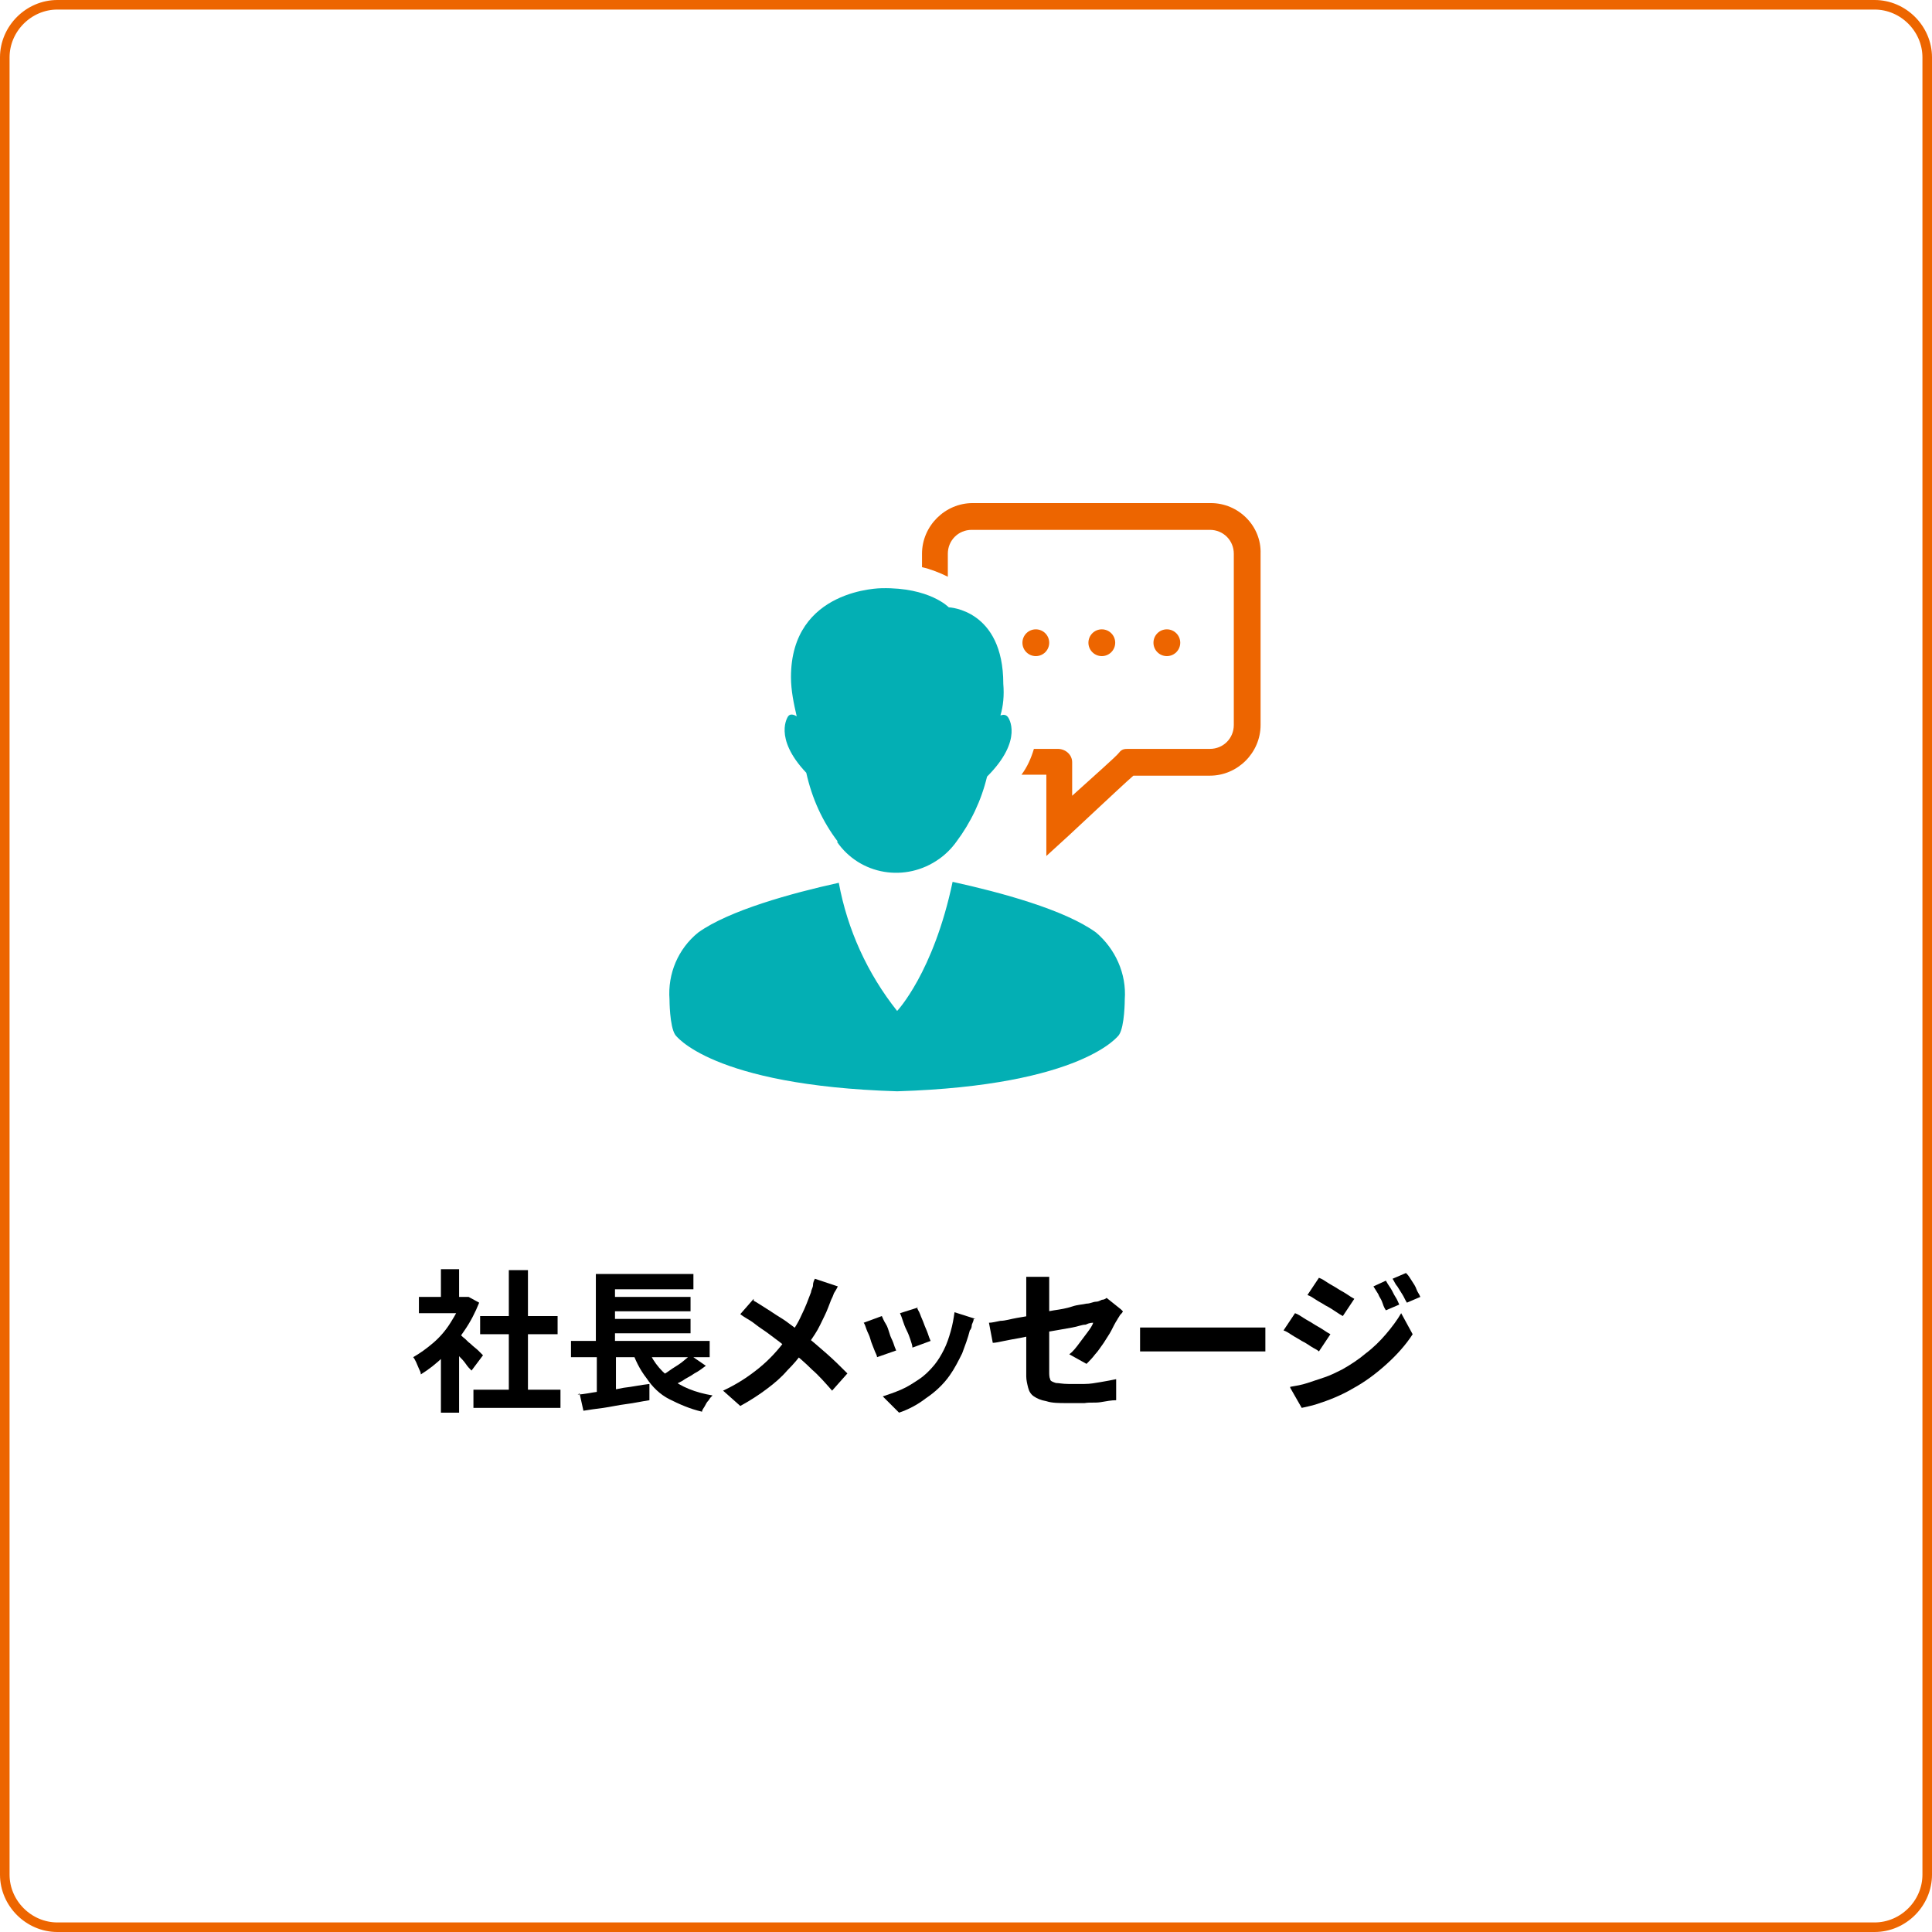 <?xml version="1.0" encoding="UTF-8"?>
<svg id="_レイヤー_1" data-name=" レイヤー 1" xmlns="http://www.w3.org/2000/svg" version="1.1" viewBox="0 0 202 202">
  <defs>
    <style>
      .cls-1 {
        fill: none;
        stroke: #ed6500;
      }

      .cls-2 {
        fill: #000;
      }

      .cls-2, .cls-3, .cls-4 {
        stroke-width: 0px;
      }

      .cls-3 {
        fill: #ed6500;
      }

      .cls-4 {
        fill: #03afb4;
      }
    </style>
  </defs>
  <g id="_グループ_10622" data-name=" グループ 10622">
    <g id="_長方形_243" data-name=" 長方形 243">
      <path class="cls-1" d="M6,.5h190c3,0,5.5,2.5,5.5,5.5v190c0,3-2.5,5.5-5.5,5.5H6c-3,0-5.5-2.5-5.5-5.5V6C.5,3,3,.5,6,.5Z"/>
    </g>
    <g id="_グループ_10562" data-name=" グループ 10562">
      <path id="_パス_58" data-name=" パス 58" class="cls-4" d="M87.5,88c2.4,3.5,7.2,4.3,10.7,1.8.7-.5,1.3-1.1,1.8-1.8,1.5-2,2.6-4.3,3.2-6.8,3.9-3.9,2.2-6.2,2.2-6.2-.2-.3-.5-.3-.8-.2h0c.3-1,.4-2.1.3-3.3,0-7.8-5.7-8-5.7-8,0,0-2-2.1-7-2,0,0-9.5,0-9.5,9.3,0,1.4.3,2.8.6,4.1-.3-.2-.7-.3-.9,0,0,0-1.6,2.2,1.9,5.9.6,2.7,1.7,5.1,3.3,7.2h0Z"/>
      <path id="_パス_59" data-name=" パス 59" class="cls-4" d="M114.6,97.5c-3.3-2.4-10-4.2-15-5.3-2,9.5-5.8,13.5-5.8,13.5-3.1-3.9-5.2-8.5-6.1-13.4-5,1.1-11.5,2.9-14.7,5.2-2.1,1.7-3.2,4.3-3,7,0,0,0,2.8.6,3.7,0,0,3.7,5.3,23.2,5.9,19.5-.6,23.2-5.9,23.2-5.9.6-.9.6-3.7.6-3.7.2-2.7-1-5.3-3-7Z"/>
      <path id="_パス_60" data-name=" パス 60" class="cls-3" d="M126.6,52.6h-24.9c-2.9,0-5.3,2.4-5.3,5.3v1.4c.9.2,1.9.6,2.7,1v-2.4c0-1.4,1.1-2.5,2.5-2.5h24.9c1.4,0,2.5,1.1,2.5,2.5v17.9c0,1.4-1.1,2.5-2.5,2.5h-8.5c-.4,0-.7,0-1,.4s-2.7,2.5-4.9,4.5v-3.5c0-.8-.7-1.4-1.5-1.4h-2.5c-.3,1-.7,1.9-1.3,2.7h2.6v8.5l2.3-2.1c4.4-4.1,6.1-5.7,6.8-6.3h8c2.9,0,5.3-2.4,5.3-5.3v-17.9c.1-2.9-2.3-5.3-5.2-5.3h0Z"/>
      <circle id="_楕円形_18" data-name=" 楕円形 18" class="cls-3" cx="108.3" cy="67.2" r="1.4"/>
      <circle id="_楕円形_19" data-name=" 楕円形 19" class="cls-3" cx="115.2" cy="67.2" r="1.4"/>
      <circle id="_楕円形_20" data-name=" 楕円形 20" class="cls-3" cx="122" cy="67.2" r="1.4"/>
    </g>
  </g>
  <g>
    <path class="cls-2" d="M48.3,135.6h.7c0,0,1.1.6,1.1.6-.4,1-.9,2-1.6,3-.6.9-1.3,1.8-2.1,2.6s-1.6,1.4-2.4,1.9c0-.2-.1-.4-.2-.6-.1-.2-.2-.5-.3-.7-.1-.2-.2-.4-.3-.5.7-.4,1.4-.9,2.1-1.5.7-.6,1.3-1.3,1.8-2.1s.9-1.5,1.2-2.3v-.3ZM43.8,135.6h5.2v1.7h-5.2v-1.7ZM46.1,132.7h1.9v3.8h-1.9v-3.8ZM46.1,141.1l1.9-2.3v8.9h-1.9v-6.6ZM47.8,139.3c.1,0,.4.3.6.5.3.2.5.5.8.7.3.3.6.5.8.7.2.2.4.4.5.5l-1.2,1.6c-.2-.2-.4-.4-.6-.7-.2-.3-.5-.6-.7-.8-.3-.3-.5-.6-.8-.8-.2-.3-.5-.5-.6-.6l1-.9ZM49.5,145.3h9.1v1.9h-9.1v-1.9ZM50.2,137.6h8.1v1.9h-8.1v-1.9ZM53.2,132.8h2v13.4h-2v-13.4Z"/>
    <path class="cls-2" d="M59.7,140.2h14.5v1.7h-14.5v-1.7ZM60.4,145.8c.6,0,1.4-.2,2.2-.3.8-.1,1.7-.2,2.6-.4.9-.1,1.8-.3,2.7-.4v1.7c-.7.1-1.6.3-2.4.4s-1.7.3-2.4.4c-.8.1-1.5.2-2.1.3l-.4-1.8ZM62.4,133.2h10.1v1.6h-8.2v6.1h-2v-7.7ZM62.4,140.7h2v5.3l-2,.2v-5.5ZM63.5,135.6h8.7v1.5h-8.7v-1.5ZM63.5,137.9h8.7v1.5h-8.7v-1.5ZM67.6,140.7c.5,1.4,1.3,2.5,2.5,3.4,1.1.9,2.6,1.5,4.4,1.8-.1.1-.3.3-.4.5-.2.2-.3.4-.4.6-.1.2-.3.4-.3.6-1.3-.3-2.4-.8-3.4-1.3s-1.8-1.3-2.4-2.2c-.7-.9-1.2-1.9-1.6-3.1l1.8-.4ZM72.2,141.7l1.6,1.1c-.4.3-.8.6-1.2.8-.4.3-.9.5-1.3.8-.4.2-.8.4-1.2.6l-1.3-1c.4-.2.8-.4,1.2-.7.4-.3.8-.5,1.2-.8s.7-.6,1-.8Z"/>
    <path class="cls-2" d="M87.6,134.5c-.1.2-.2.4-.4.7-.1.3-.2.5-.3.7-.2.5-.4,1.1-.7,1.7-.3.6-.6,1.3-1,1.9-.4.6-.8,1.2-1.2,1.8-.5.7-1,1.3-1.7,2-.6.7-1.3,1.3-2.1,1.9-.8.6-1.7,1.2-2.8,1.8l-1.8-1.6c1.5-.7,2.7-1.5,3.8-2.4,1.1-.9,2-1.9,2.8-3,.7-.8,1.2-1.6,1.6-2.5.4-.8.7-1.6,1-2.4,0-.2.2-.5.2-.7,0-.3.1-.5.2-.7l2.4.8ZM78.8,136c.4.2.8.5,1.3.8.5.3.9.6,1.4.9.5.3.9.6,1.3.9.4.3.8.6,1.1.8.9.7,1.7,1.4,2.5,2.1.8.7,1.5,1.4,2.2,2.1l-1.6,1.8c-.7-.8-1.4-1.6-2.1-2.2-.7-.7-1.5-1.4-2.4-2.1-.3-.2-.6-.5-1-.8-.4-.3-.8-.6-1.2-.9-.4-.3-.9-.6-1.4-1s-1-.6-1.5-1l1.4-1.6Z"/>
    <path class="cls-2" d="M92.2,137.6c.1.2.2.5.4.8s.3.7.4,1c.1.4.3.7.4,1s.2.6.3.8l-2,.7c0-.2-.2-.5-.3-.8-.1-.3-.3-.7-.4-1.1-.1-.4-.3-.7-.4-1-.1-.3-.2-.6-.3-.7l1.9-.7ZM101.8,137.9c0,.3-.2.5-.2.7s-.1.4-.2.5c-.2.8-.5,1.6-.8,2.4-.4.8-.8,1.6-1.3,2.3-.7,1-1.6,1.8-2.5,2.4-.9.7-1.9,1.2-2.8,1.5l-1.7-1.7c.6-.2,1.2-.4,1.9-.7.7-.3,1.3-.7,1.9-1.1s1.1-.9,1.6-1.5c.4-.5.7-1,1-1.6.3-.6.5-1.2.7-1.9.2-.7.3-1.3.4-2l2.2.7ZM95.9,136.7c0,.2.2.4.3.7.1.3.3.7.4,1s.3.7.4,1c.1.3.2.6.3.8l-1.9.7c0-.2-.1-.5-.2-.8-.1-.3-.2-.6-.4-1s-.3-.7-.4-1c-.1-.3-.2-.6-.3-.8l1.9-.6Z"/>
    <path class="cls-2" d="M117.4,137.1c0,.1-.2.3-.3.4-.1.2-.2.3-.3.5-.2.3-.4.7-.6,1.1s-.5.8-.8,1.3c-.3.4-.6.9-.9,1.2-.3.4-.6.7-.9,1l-1.8-1c.4-.3.7-.7,1-1.1.3-.4.6-.8.9-1.2s.5-.7.6-1c-.1,0-.4,0-.8.2-.4,0-.8.2-1.4.3s-1.1.2-1.7.3c-.6.1-1.3.2-1.9.4-.6.1-1.3.3-1.9.4-.6.1-1.1.2-1.6.3-.5.1-.9.2-1.2.2l-.4-2.1c.3,0,.7-.1,1.2-.2.5,0,1.1-.2,1.7-.3.6-.1,1.3-.2,1.9-.4.7-.1,1.3-.3,2-.4.7-.1,1.3-.2,1.9-.4s1.1-.2,1.5-.3c.4,0,.7-.2,1-.2.2,0,.4-.1.6-.2.2,0,.4-.1.5-.2l1.5,1.2ZM107.3,144.1v-8.7c0-.2,0-.4,0-.6,0-.2,0-.4,0-.7,0-.2,0-.4,0-.6h2.4c0,.2,0,.5,0,.9,0,.4,0,.7,0,.9v8.1c0,.3,0,.6.1.8,0,.2.3.3.6.4.3,0,.7.1,1.3.1s1.1,0,1.7,0,1.1-.1,1.7-.2,1.1-.2,1.6-.3v2.2c-.5,0-1,.1-1.6.2s-1.1,0-1.7.1c-.6,0-1.2,0-1.8,0-.9,0-1.6,0-2.2-.2-.6-.1-1-.3-1.3-.5-.3-.2-.5-.5-.6-.9-.1-.4-.2-.8-.2-1.2Z"/>
    <path class="cls-2" d="M119.3,138.8c.2,0,.4,0,.7,0,.3,0,.6,0,.9,0,.3,0,.6,0,.9,0h8.6c.4,0,.7,0,1.1,0,.3,0,.6,0,.8,0v2.5c-.2,0-.5,0-.8,0-.4,0-.7,0-1.1,0h-8.6c-.5,0-.9,0-1.4,0-.5,0-.9,0-1.2,0v-2.5Z"/>
    <path class="cls-2" d="M135.4,137.3c.3.1.6.3.9.5.3.2.7.4,1,.6.3.2.7.4,1,.6s.6.4.8.5l-1.2,1.8c-.2-.2-.5-.3-.8-.5-.3-.2-.6-.4-1-.6-.3-.2-.7-.4-1-.6-.3-.2-.6-.4-.9-.5l1.2-1.8ZM134.9,145c.6-.1,1.2-.2,1.8-.4.6-.2,1.2-.4,1.8-.6.6-.2,1.2-.5,1.8-.8.9-.5,1.8-1.1,2.5-1.7.8-.6,1.5-1.3,2.1-2,.6-.7,1.2-1.5,1.6-2.2l1.2,2.2c-.7,1.1-1.7,2.2-2.7,3.1-1.1,1-2.3,1.9-3.6,2.6-.5.3-1.1.6-1.8.9-.7.3-1.3.5-1.9.7-.6.2-1.2.3-1.6.4l-1.2-2.1ZM137.9,133.6c.3.1.6.3.9.5.3.2.7.4,1,.6.3.2.7.4,1,.6s.6.4.8.5l-1.2,1.8c-.2-.1-.5-.3-.8-.5-.3-.2-.6-.4-1-.6-.3-.2-.7-.4-1-.6-.3-.2-.6-.4-.9-.5l1.2-1.8ZM144.9,133.9c.1.2.3.5.5.8.2.3.3.6.5.9.2.3.3.6.4.8l-1.4.6c-.2-.3-.3-.6-.4-.9-.1-.3-.3-.5-.4-.8-.2-.3-.3-.5-.5-.8l1.3-.6ZM147.1,133.2c.2.2.3.4.5.7.2.3.4.6.5.9s.3.5.4.8l-1.4.6c-.2-.3-.3-.6-.5-.9-.2-.3-.3-.5-.5-.8-.2-.2-.3-.5-.5-.8l1.4-.6Z"/>
  </g>
</svg>